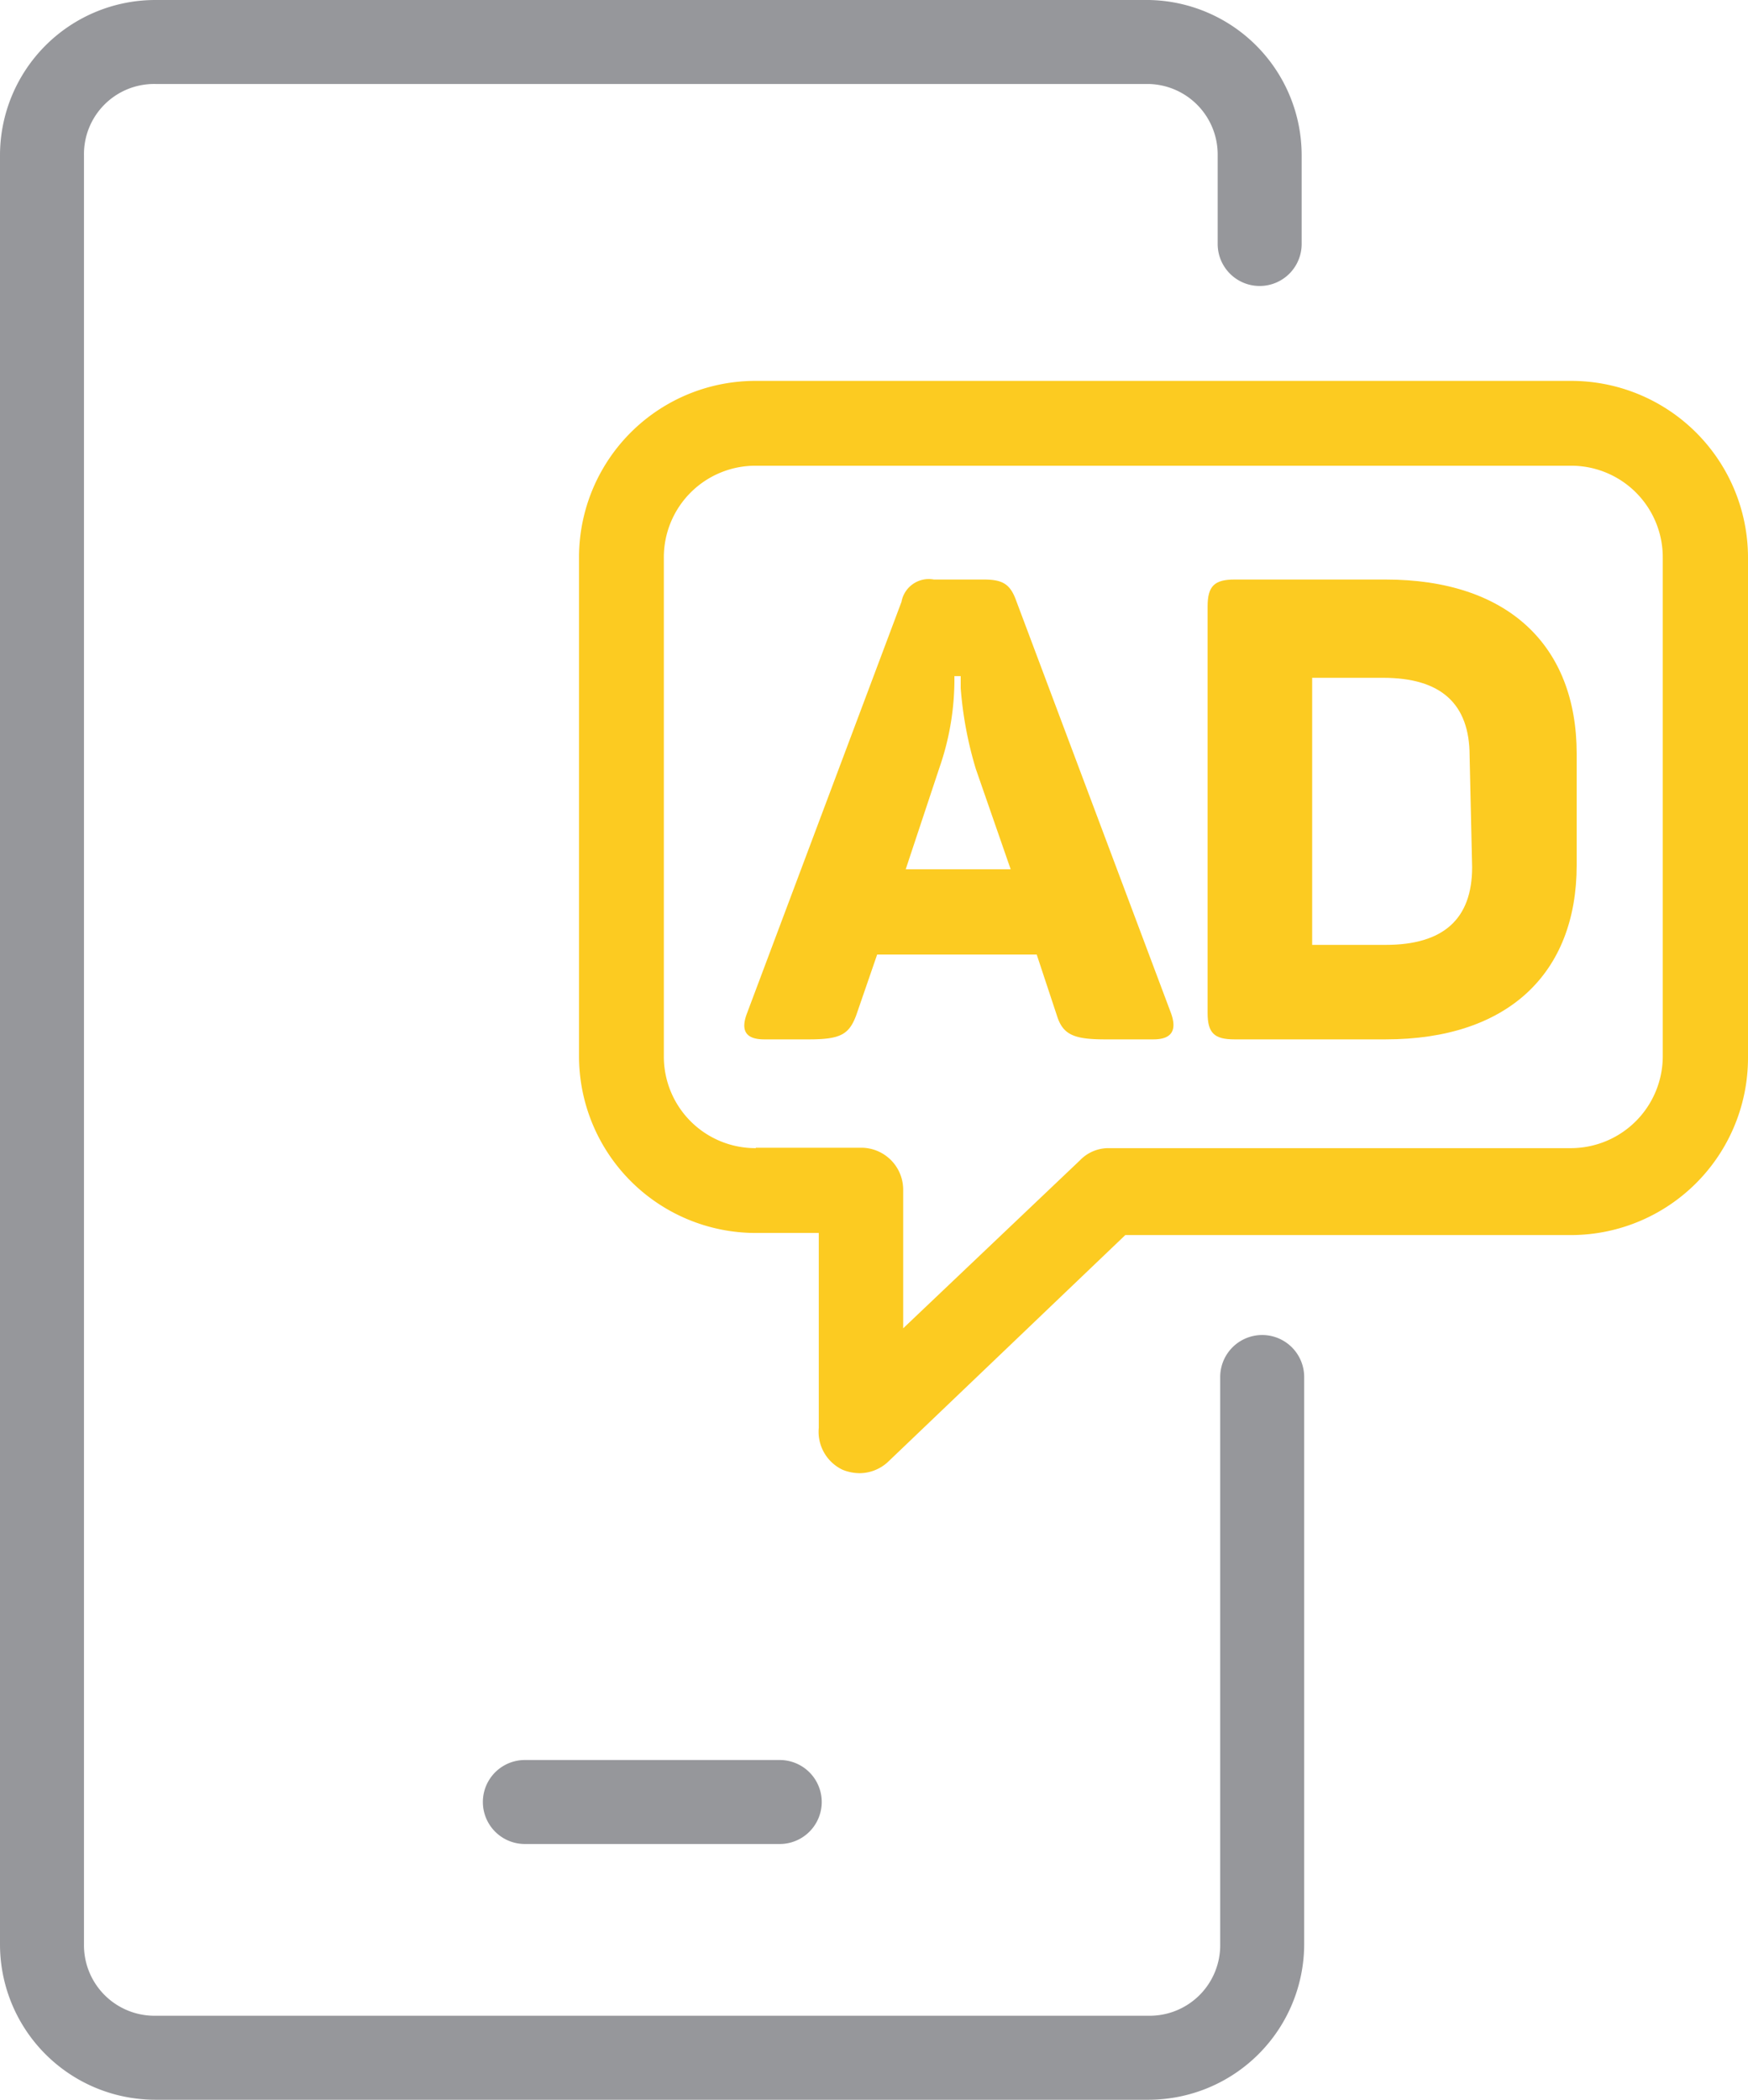 <svg xmlns="http://www.w3.org/2000/svg" viewBox="0 0 41.63 50"><defs><style>.cls-1{fill:#96979b;}.cls-2{fill:#fccb21;}</style></defs><title>icon-ad</title><g id="Layer_2" data-name="Layer 2"><g id="Layer_1-2" data-name="Layer 1"><path class="cls-1" d="M31.06,46.29V32.79a1,1,0,1,0-2,0V46.3A1.68,1.68,0,0,1,27.36,48H3.7A1.68,1.68,0,0,1,2,46.3V3.7A1.67,1.67,0,0,1,3.7,2H27.36A1.68,1.68,0,0,1,29,3.7V5.81a1,1,0,1,0,2,0V3.7A3.7,3.7,0,0,0,27.36,0H3.7A3.7,3.7,0,0,0,0,3.7V46.3A3.7,3.7,0,0,0,3.7,50H27.36A3.71,3.71,0,0,0,31.06,46.29Z"/><path class="cls-1" d="M18.57,41.91H12.5a1,1,0,1,0,0,2h6.07a1,1,0,1,0,0-2Z"/><path class="cls-2" d="M20.07,35a1.1,1.1,0,0,0,.4.08,1,1,0,0,0,.7-.29l5.63-5.38H37.42a4.22,4.22,0,0,0,4.21-4.21V13.28a4.21,4.21,0,0,0-4.21-4.21H18a4.2,4.2,0,0,0-4.21,4.21V25.15A4.21,4.21,0,0,0,18,29.36h1.5V34A1,1,0,0,0,20.07,35ZM18,27.34a2.18,2.18,0,0,1-2.19-2.19V13.28A2.18,2.18,0,0,1,18,11.09H37.41a2.18,2.18,0,0,1,2.19,2.19V25.15a2.19,2.19,0,0,1-2.19,2.19h-11a.94.94,0,0,0-.69.29l-4.21,4v-3.3a1,1,0,0,0-1-1H18Z"/><path class="cls-2" d="M27.89,24.13c.15.42,0,.62-.42.62H26.31c-.75,0-1-.12-1.14-.57l-.48-1.45h-3.8l-.5,1.45c-.17.45-.37.57-1.12.57H18.2c-.43,0-.57-.2-.41-.62l3.68-9.8a.66.66,0,0,1,.77-.53h1.19c.45,0,.63.11.77.5Zm-4.65-5.82a9,9,0,0,1-.36-1.92l0-.29h-.15a6.41,6.41,0,0,1-.36,2.19l-.8,2.41h2.5Z"/><path class="cls-2" d="M33,13.8c2.9,0,4.55,1.56,4.55,4.15V20.6c0,2.59-1.65,4.15-4.55,4.15h-3.6c-.48,0-.64-.15-.64-.63V14.44c0-.48.16-.64.64-.64ZM35,18c0-1.25-.69-1.86-2.06-1.86H31.25v6.36H33c1.37,0,2.06-.61,2.06-1.85Z"/></g></g></svg>